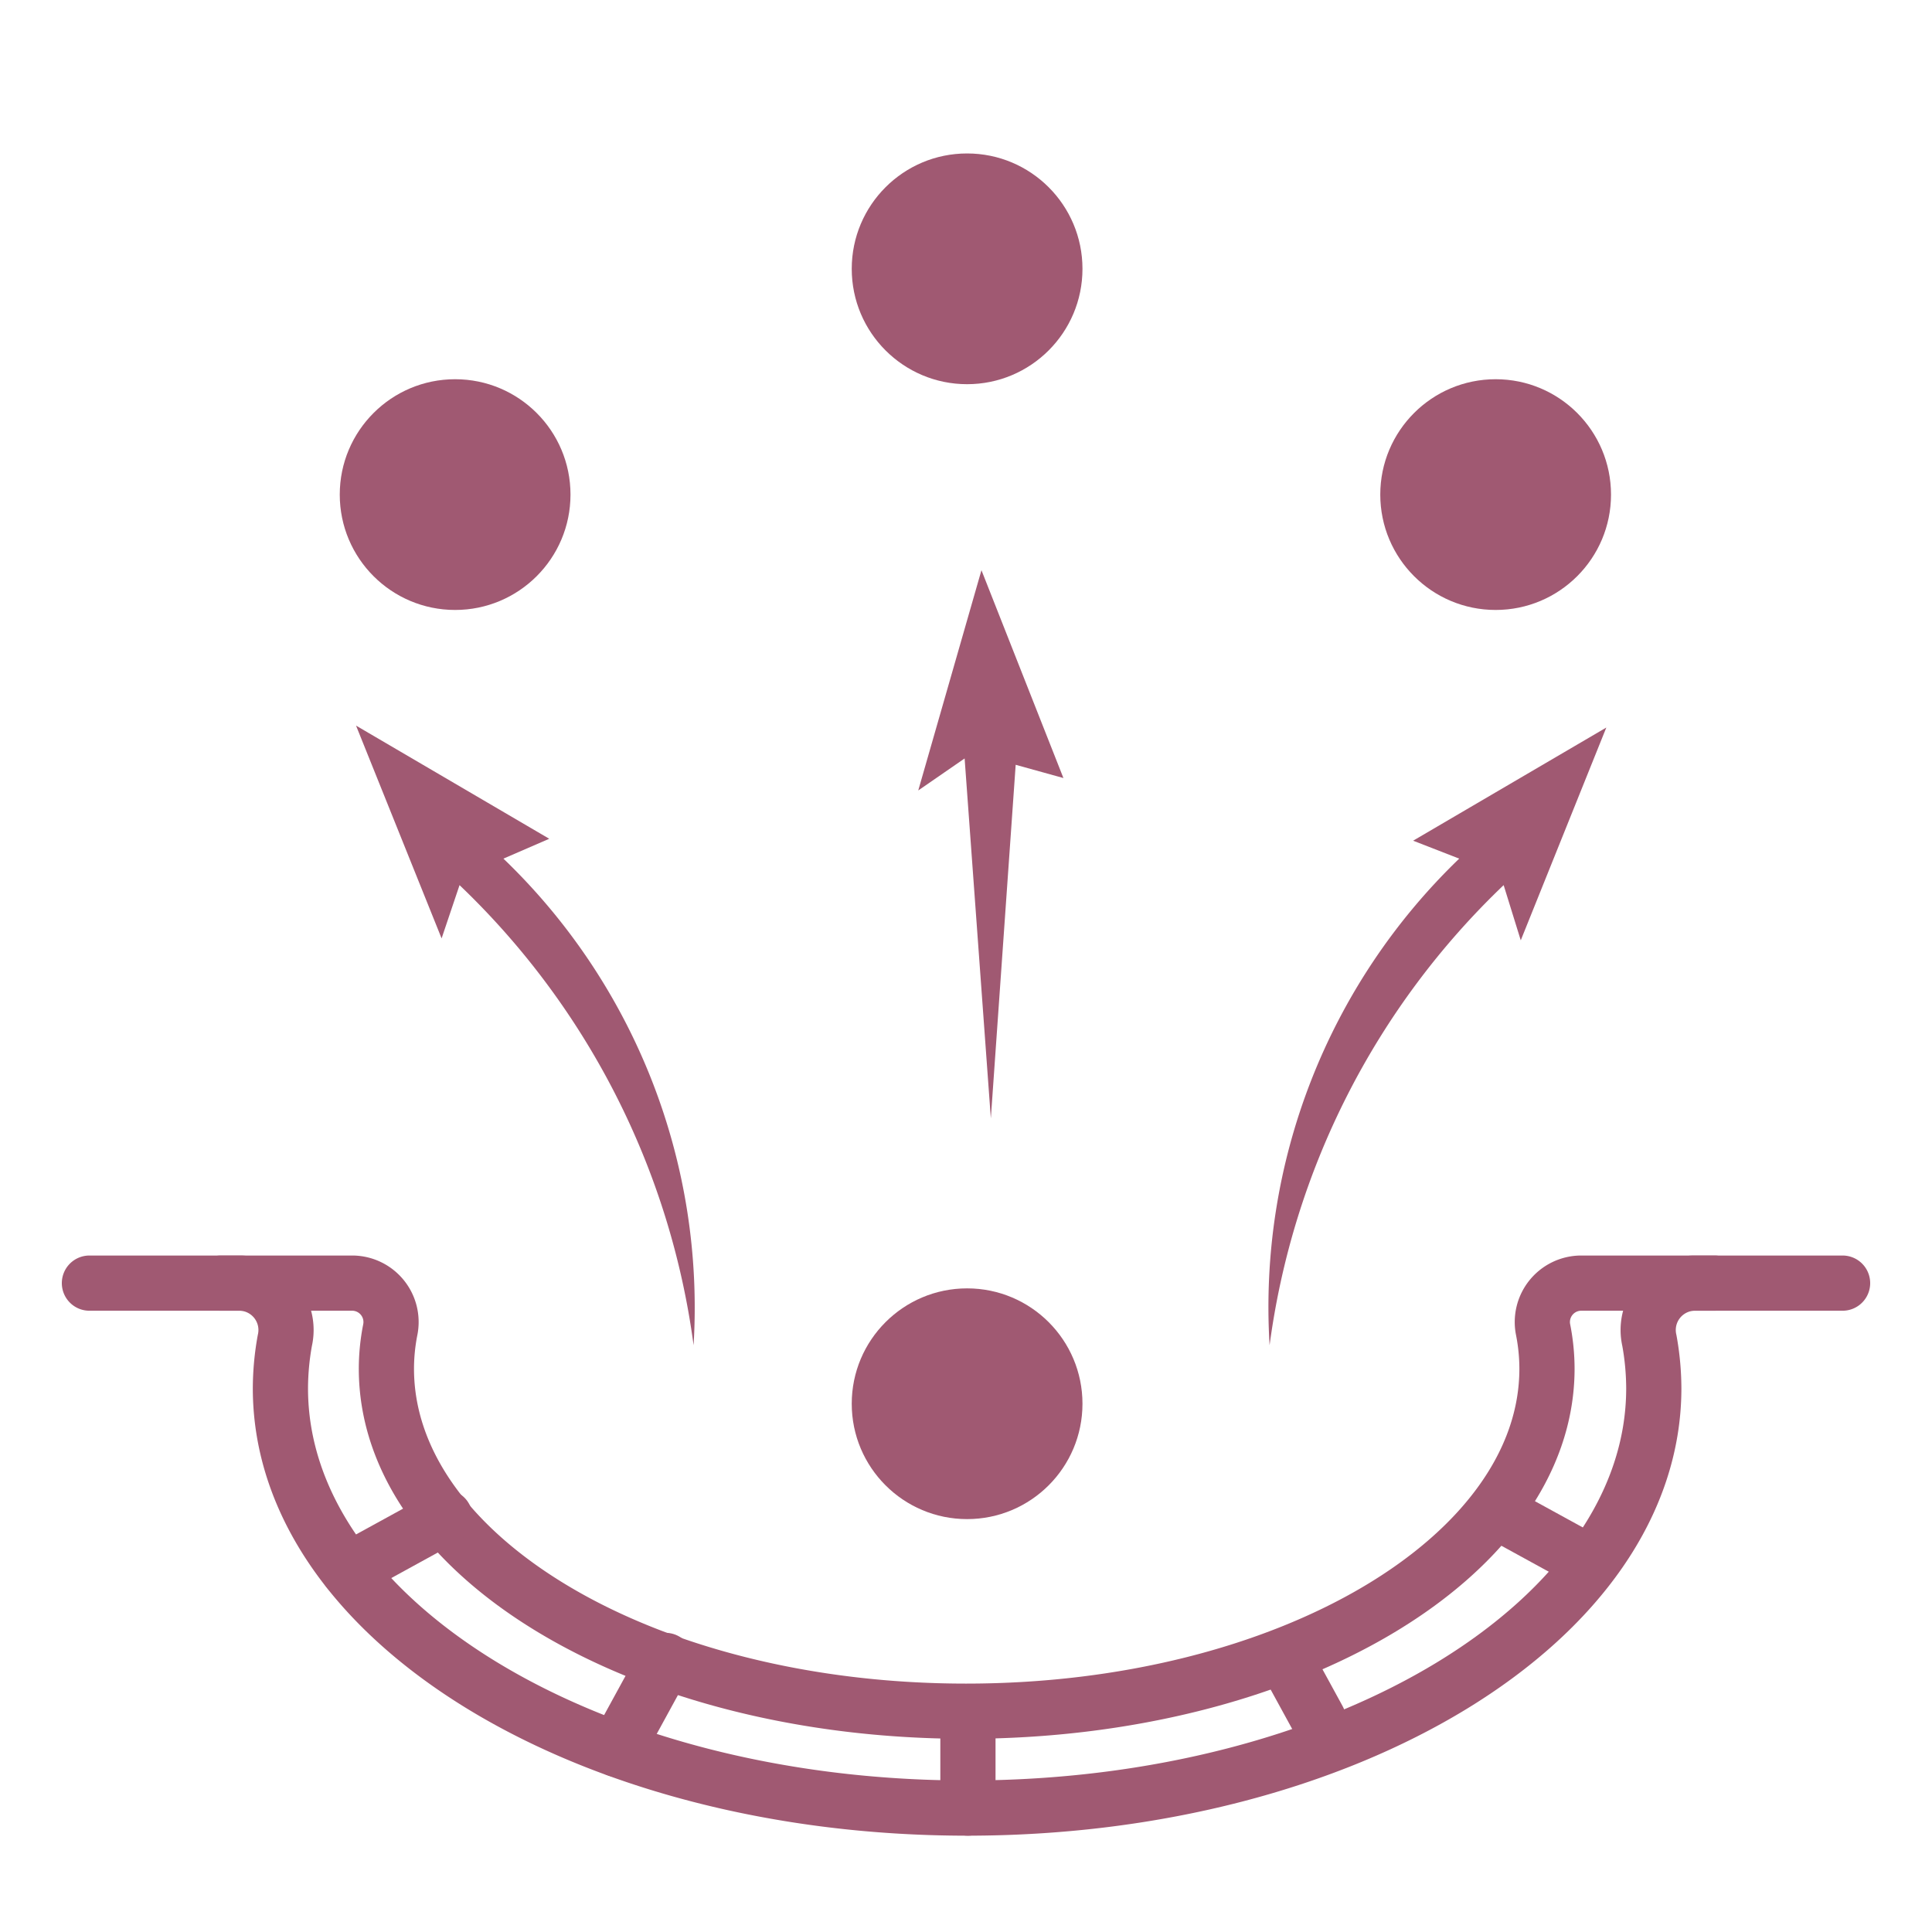<svg id="Layer_1" data-name="Layer 1" xmlns="http://www.w3.org/2000/svg" viewBox="0 0 70 70"><defs><style>.cls-1{fill:#fff;}.cls-2{fill:#a05972;}.cls-3{fill:none;stroke:#a05972;stroke-linecap:round;stroke-linejoin:round;stroke-width:2px;}</style></defs><rect class="cls-1" width="70" height="70"/><circle class="cls-2" cx="35.04" cy="50.86" r="4.18"/><path class="cls-2" d="M18.24,31.11a22.55,22.55,0,0,1,6.89,17.63,28.18,28.18,0,0,0-8.48-16.67L16,34l-3.1-7.71,7,4.1Z"/><path class="cls-2" d="M52.87,31.11A22.55,22.55,0,0,0,46,48.74a28.18,28.18,0,0,1,8.48-16.67l.62,2,3.1-7.71-7,4.1Z"/><polygon class="cls-2" points="36.8 27.71 38.53 28.19 35.56 20.66 33.27 28.64 34.95 27.48 35.9 40.52 36.8 27.71"/><circle class="cls-2" cx="35.04" cy="9.74" r="4.18"/><circle class="cls-2" cx="16.49" cy="17.92" r="4.18"/><circle class="cls-2" cx="54.19" cy="17.92" r="4.18"/><path class="cls-3" d="M62.12,46.49H57.27a1.41,1.41,0,0,0-1.36,1.69,7.33,7.33,0,0,1,.14,1.41C56.05,56.42,46.64,62,35,62S14,56.42,14,49.59a7.33,7.33,0,0,1,.14-1.41,1.41,1.41,0,0,0-1.36-1.69H8"/><path class="cls-3" d="M3.24,46.49H8.72a1.7,1.7,0,0,1,1.6,2.08,9.85,9.85,0,0,0-.16,1.73c0,8.4,11.14,15.21,24.88,15.21S59.92,58.7,59.92,50.3a9.85,9.85,0,0,0-.16-1.73,1.7,1.7,0,0,1,1.6-2.08h5.4"/><line class="cls-3" x1="12.62" y1="56.89" x2="16.12" y2="54.97"/><line class="cls-3" x1="22.35" y1="63.38" x2="24.11" y2="60.16"/><line class="cls-3" x1="35.07" y1="62.3" x2="35.07" y2="65.51"/><line class="cls-3" x1="57.18" y1="56.39" x2="54.59" y2="54.97"/><line class="cls-3" x1="47.77" y1="62.3" x2="46.6" y2="60.16"/></svg>
